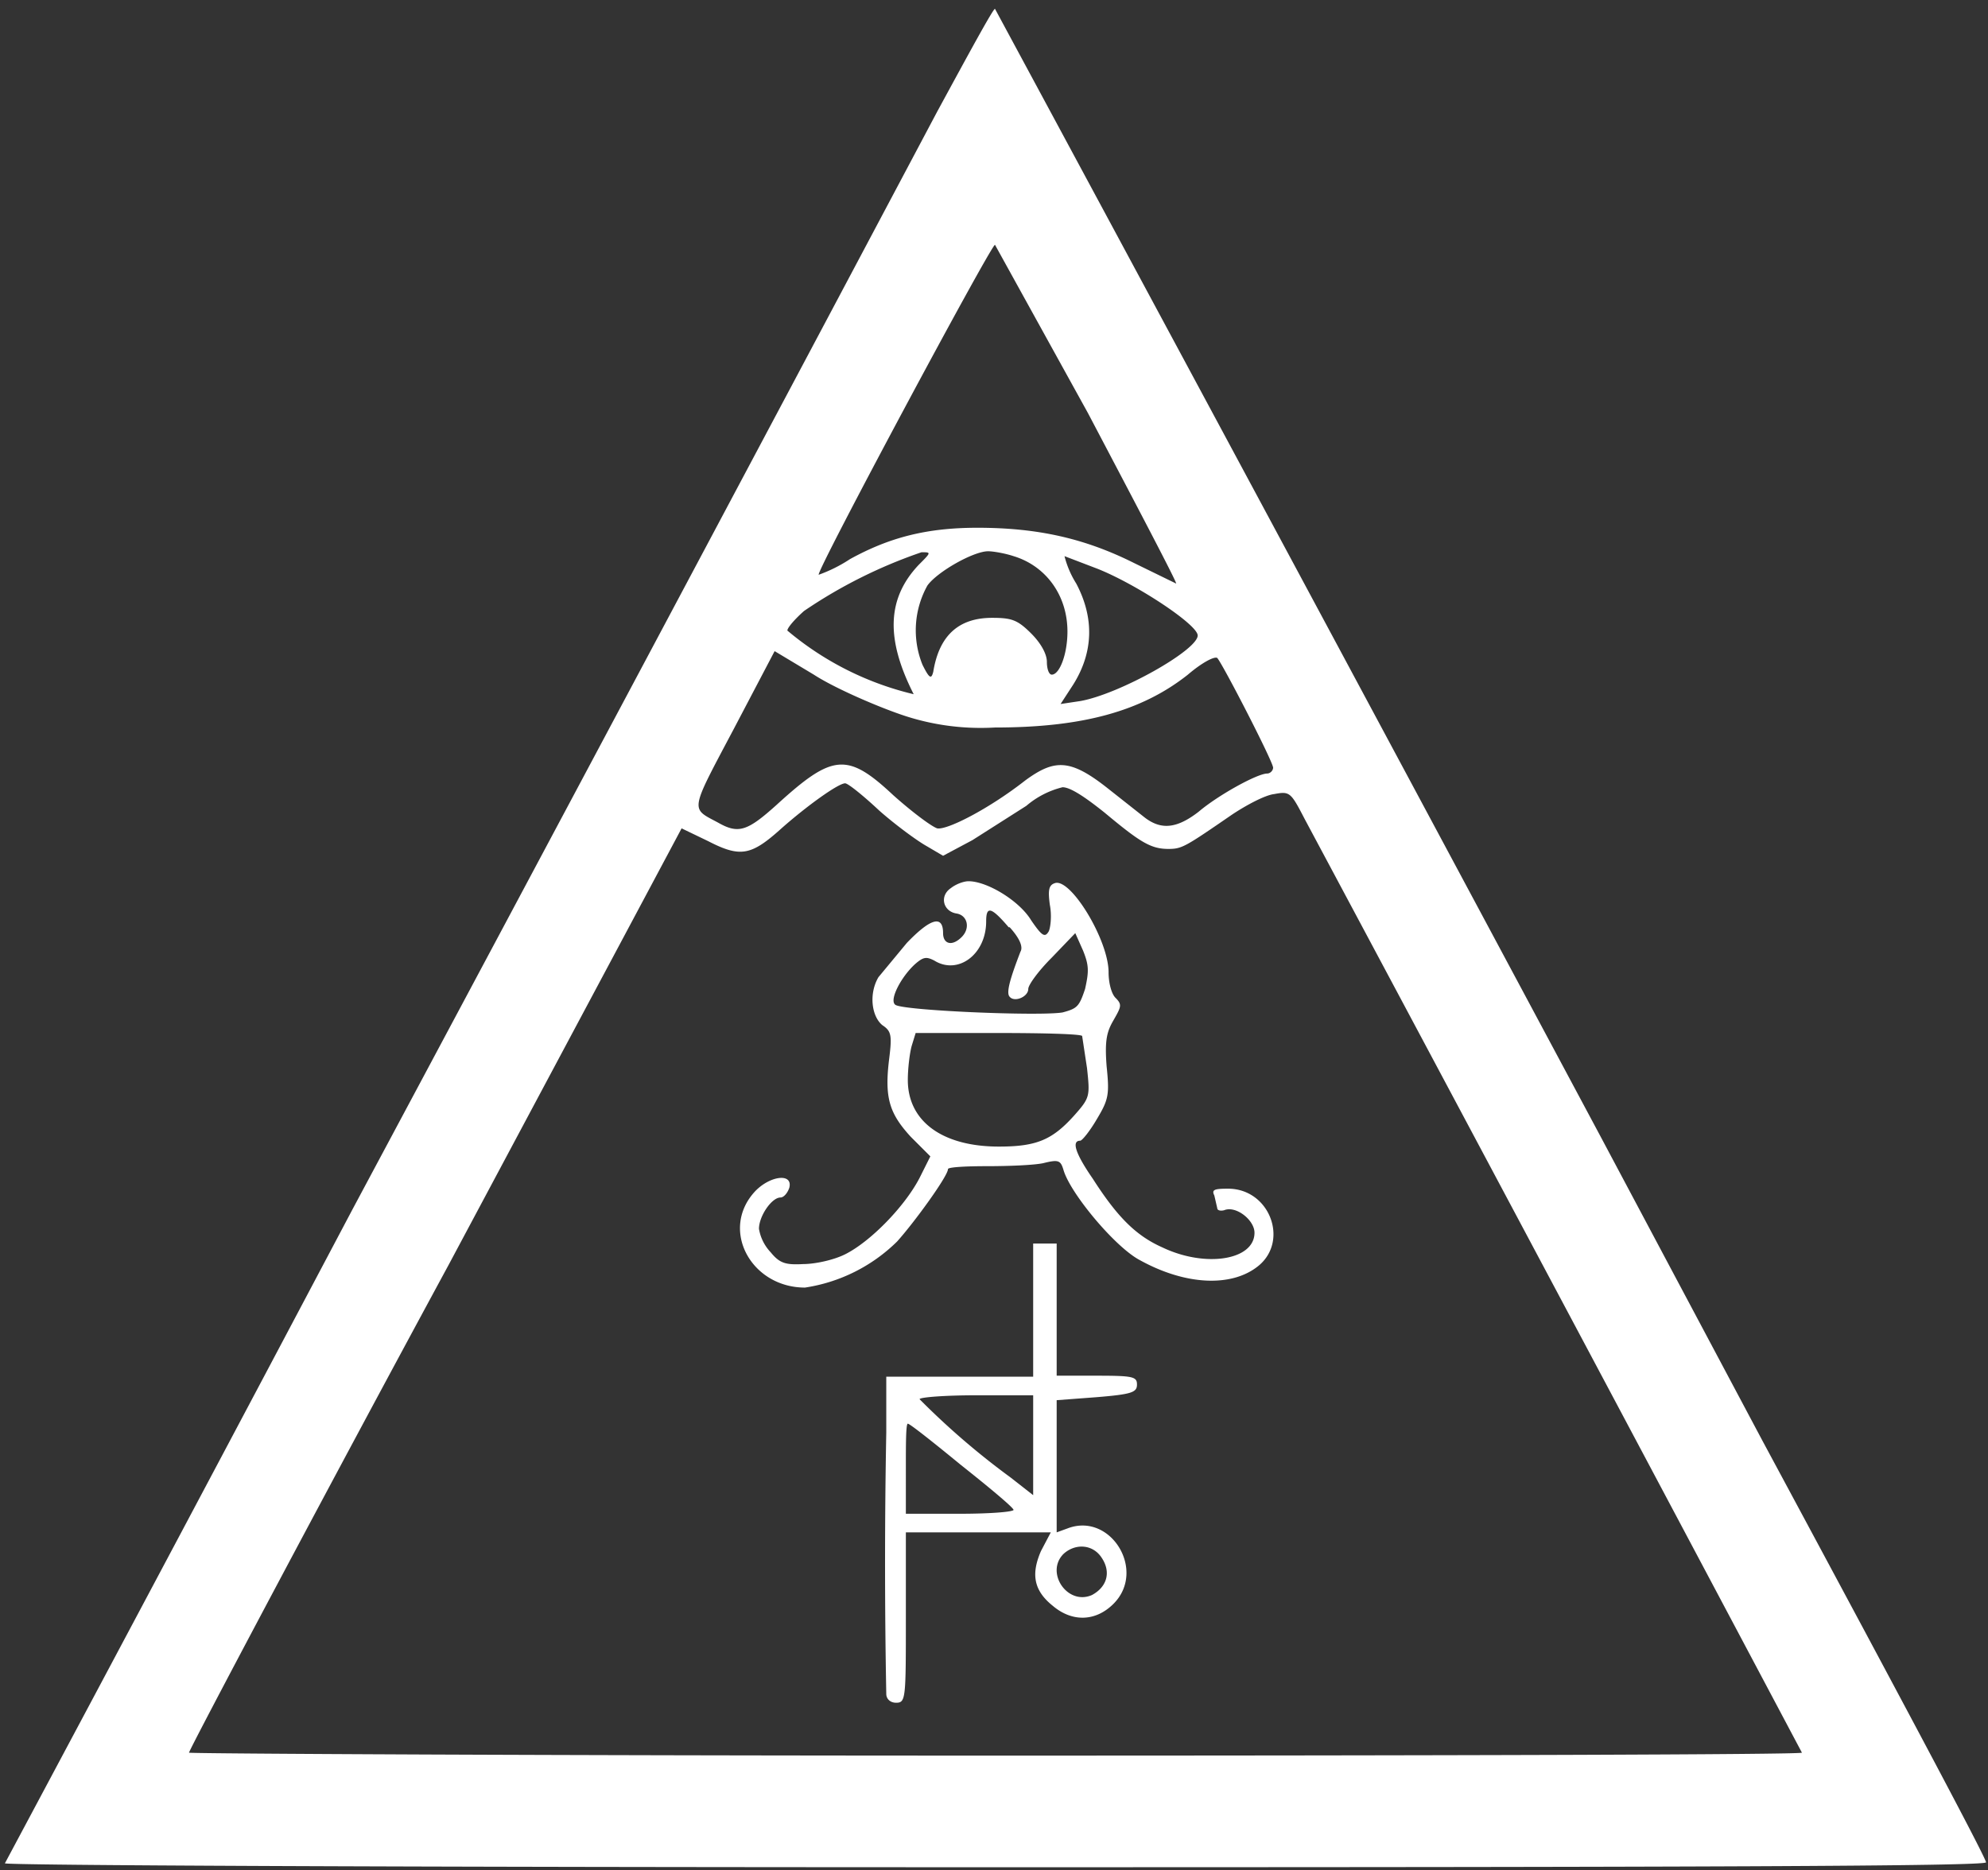 <svg width="203" height="191" fill="none" xmlns="http://www.w3.org/2000/svg"><rect width="100%" height="100%" fill="#333333" stroke="none"/><path fill-rule="evenodd" clip-rule="evenodd" d="M95.7 11.4A36802.5 36802.5 0 0136 123.5 16649.5 16649.5 0 01.5 190.3c0 .2 39 .4 101.1.4 71.3 0 101.2-.1 101.2-.5s-6.5-12.7-22.8-43L163.4 116A37726.7 37726.7 0 00101.6.9c-.2 0-2.8 4.8-5.9 10.5zm15.4 30.8c5 9.5 9.1 17.3 9 17.4l-4.3-2.1c-5-2.5-9.8-3.6-16-3.6-5.2 0-9 1-13 3.2a15 15 0 01-3.2 1.6c-.3-.3 17.6-33.7 18-33.7l9.5 17.2zM93.8 57.7c-3.2 3.4-3.4 7.5-.5 13.2a31.2 31.2 0 01-12.9-6.5c0-.3.8-1.2 1.7-2a50 50 0 0112-6c1 0 1 0-.3 1.3zm9.7-.9c3.3 1 5.5 4 5.5 7.7 0 2.3-.8 4.4-1.6 4.4-.3 0-.5-.6-.5-1.3 0-.8-.6-1.9-1.6-2.9-1.4-1.4-2-1.6-4-1.6-3.4 0-5.4 1.8-6 5.5-.2.8-.4.7-1.1-.7a9.4 9.4 0 01.5-8.1c1-1.4 4.7-3.5 6.2-3.5.5 0 1.7.2 2.6.5zm8.6 1.3c4 1.6 10.2 5.7 10.2 6.8 0 1.5-8 6-12 6.7l-2 .3 1.3-2c2-3.2 2.2-6.7.3-10.3a9.7 9.7 0 01-1.2-2.8l3.4 1.3zM91.5 72.8a25 25 0 0010.1 1.5c8.8 0 14.9-1.6 19.7-5.4 1.4-1.2 2.7-1.9 3-1.7.6.7 5.7 10.6 5.7 11.2 0 .3-.3.6-.6.6-1 0-5 2.2-7 3.9-2.2 1.7-3.8 1.9-5.5.6l-3.8-3c-3.8-3-5.4-3-8.4-.8-3.7 2.9-8 5.1-9 4.9-.6-.2-2.6-1.7-4.5-3.4-4.7-4.4-6.2-4.2-11.9 1-3 2.7-3.9 3-6 1.8-2.8-1.5-2.9-1 1.6-9.5l4.2-8 4 2.4c2 1.3 5.9 3 8.4 3.9zm-1.7 10c1.7 1.5 3.9 3.1 4.8 3.6l1.7 1 3-1.6 5.5-3.5a9 9 0 013.7-1.9c.8 0 2.3 1 4.3 2.6 3.6 3 4.7 3.7 6.5 3.7 1.4 0 1.7-.2 6.5-3.5 1.5-1 3.4-2 4.3-2.1 1.6-.3 1.7-.2 3.1 2.5A32745.5 32745.5 0 01184 179c0 .2-37 .3-82.4.3-45.3 0-82.3-.2-82.3-.3 0-.3 14.8-28.2 26.5-49.8l17.4-32.6 6.4-12 2.7 1.3c3.3 1.7 4.4 1.5 7.5-1.3 2.6-2.3 5.8-4.6 6.5-4.6.3 0 1.9 1.3 3.5 2.8zm7.3 7.9c-1.2.8-.8 2.4.6 2.6 1.1.2 1.4 1.5.5 2.4-1 1-1.9.7-1.9-.4 0-1.9-1.3-1.5-3.7 1l-2.9 3.5c-1 1.7-.7 4 .4 4.9.9.6 1 1 .7 3.4-.5 4 0 5.6 2.2 8l2 2-1.1 2.2c-1.5 2.9-5 6.5-7.6 7.8-1.2.6-3.1 1-4.3 1-1.8.1-2.4-.1-3.3-1.2a4.6 4.6 0 01-1.2-2.4c0-1.3 1.3-3.2 2.2-3.2.3 0 .7-.4.9-1 .4-1.6-2.2-1.2-3.7.6-3.3 3.9-.1 9.6 5.3 9.6a17 17 0 009.4-4.7c1.8-2 5.2-6.7 5.2-7.4 0-.2 1.8-.3 4-.3s4.7-.1 5.7-.3c1.6-.4 1.8-.3 2.1.7.7 2.4 5.3 7.9 7.8 9.2 4.7 2.6 9.5 2.8 12.2.5 3-2.6 1-7.8-3.2-7.8-1.4 0-1.7.1-1.4.7l.3 1.3c0 .2.3.3.7.2 1.2-.5 3.1 1 3.1 2.3 0 2.8-5 3.6-9.4 1.5-2.7-1.2-4.6-3.1-7.1-7-1.8-2.6-2.2-3.9-1.3-3.9.2 0 1-1 1.7-2.2 1.2-2 1.3-2.5 1-5.4-.2-2.6 0-3.5.7-4.7.8-1.4.9-1.6.2-2.3-.4-.4-.7-1.5-.7-2.6 0-3.3-3.9-9.7-5.5-9.1-.6.2-.7.7-.5 2.2.2 1 .1 2.2-.1 2.7-.4.7-.7.5-1.8-1.1-1.2-2-4.5-4-6.4-4-.5 0-1.3.3-1.8.7zm6 4c1 1.1 1.4 2 1.1 2.5-1 2.6-1.5 4.2-1.1 4.6.5.6 1.9 0 1.9-.8 0-.4 1-1.8 2.4-3.2l2.4-2.5.8 1.8c.6 1.5.6 2.1.2 3.9-.6 1.8-.8 2-2.3 2.4-2.4.4-16.6-.2-17.1-.8-.6-.5.6-2.8 2-4.1.9-.8 1.2-.8 2-.4 2.4 1.5 5.3-.6 5.3-4 0-1.6.5-1.5 2.3.6zm7.4 11.1l.5 3.3c.3 2.8.3 3-1.2 4.7-2.3 2.6-3.9 3.3-7.8 3.3-5.8 0-9.3-2.6-9.3-6.8 0-1.2.2-2.8.4-3.5l.4-1.3h8.3c4.7 0 8.5.1 8.7.3zm-5 28v6.8h-15v5.7a716.5 716.5 0 000 26.7c0 .5.4.9 1 .9 1 0 1-.4 1-8.7v-8.7h14.8l-1 1.9c-1 2.3-.8 4 1.2 5.6 2 1.7 4.4 1.6 6.2-.2 3.4-3.4-.3-9.4-4.7-7.7l-1.1.4V143l4-.3c3.7-.3 4.2-.5 4.2-1.3s-.4-.9-4.1-.9h-4.1v-13.5h-2.4v6.8zm0 13.9v5l-2.3-1.8a77.8 77.8 0 01-9.3-8c0-.2 2.6-.4 5.8-.4h5.8v5.2zm-7.4 1.9c2.9 2.3 5.3 4.3 5.4 4.6 0 .2-2.3.4-5.5.4h-5.5V150c0-2.5 0-4.6.2-4.6s2.6 1.9 5.4 4.2zm14.4 9.5c1 1.5.5 3-1 3.8-2.5 1.1-4.8-2.3-2.9-4.2 1.2-1.1 3-1 3.9.4z" fill="#fff"/></svg>
